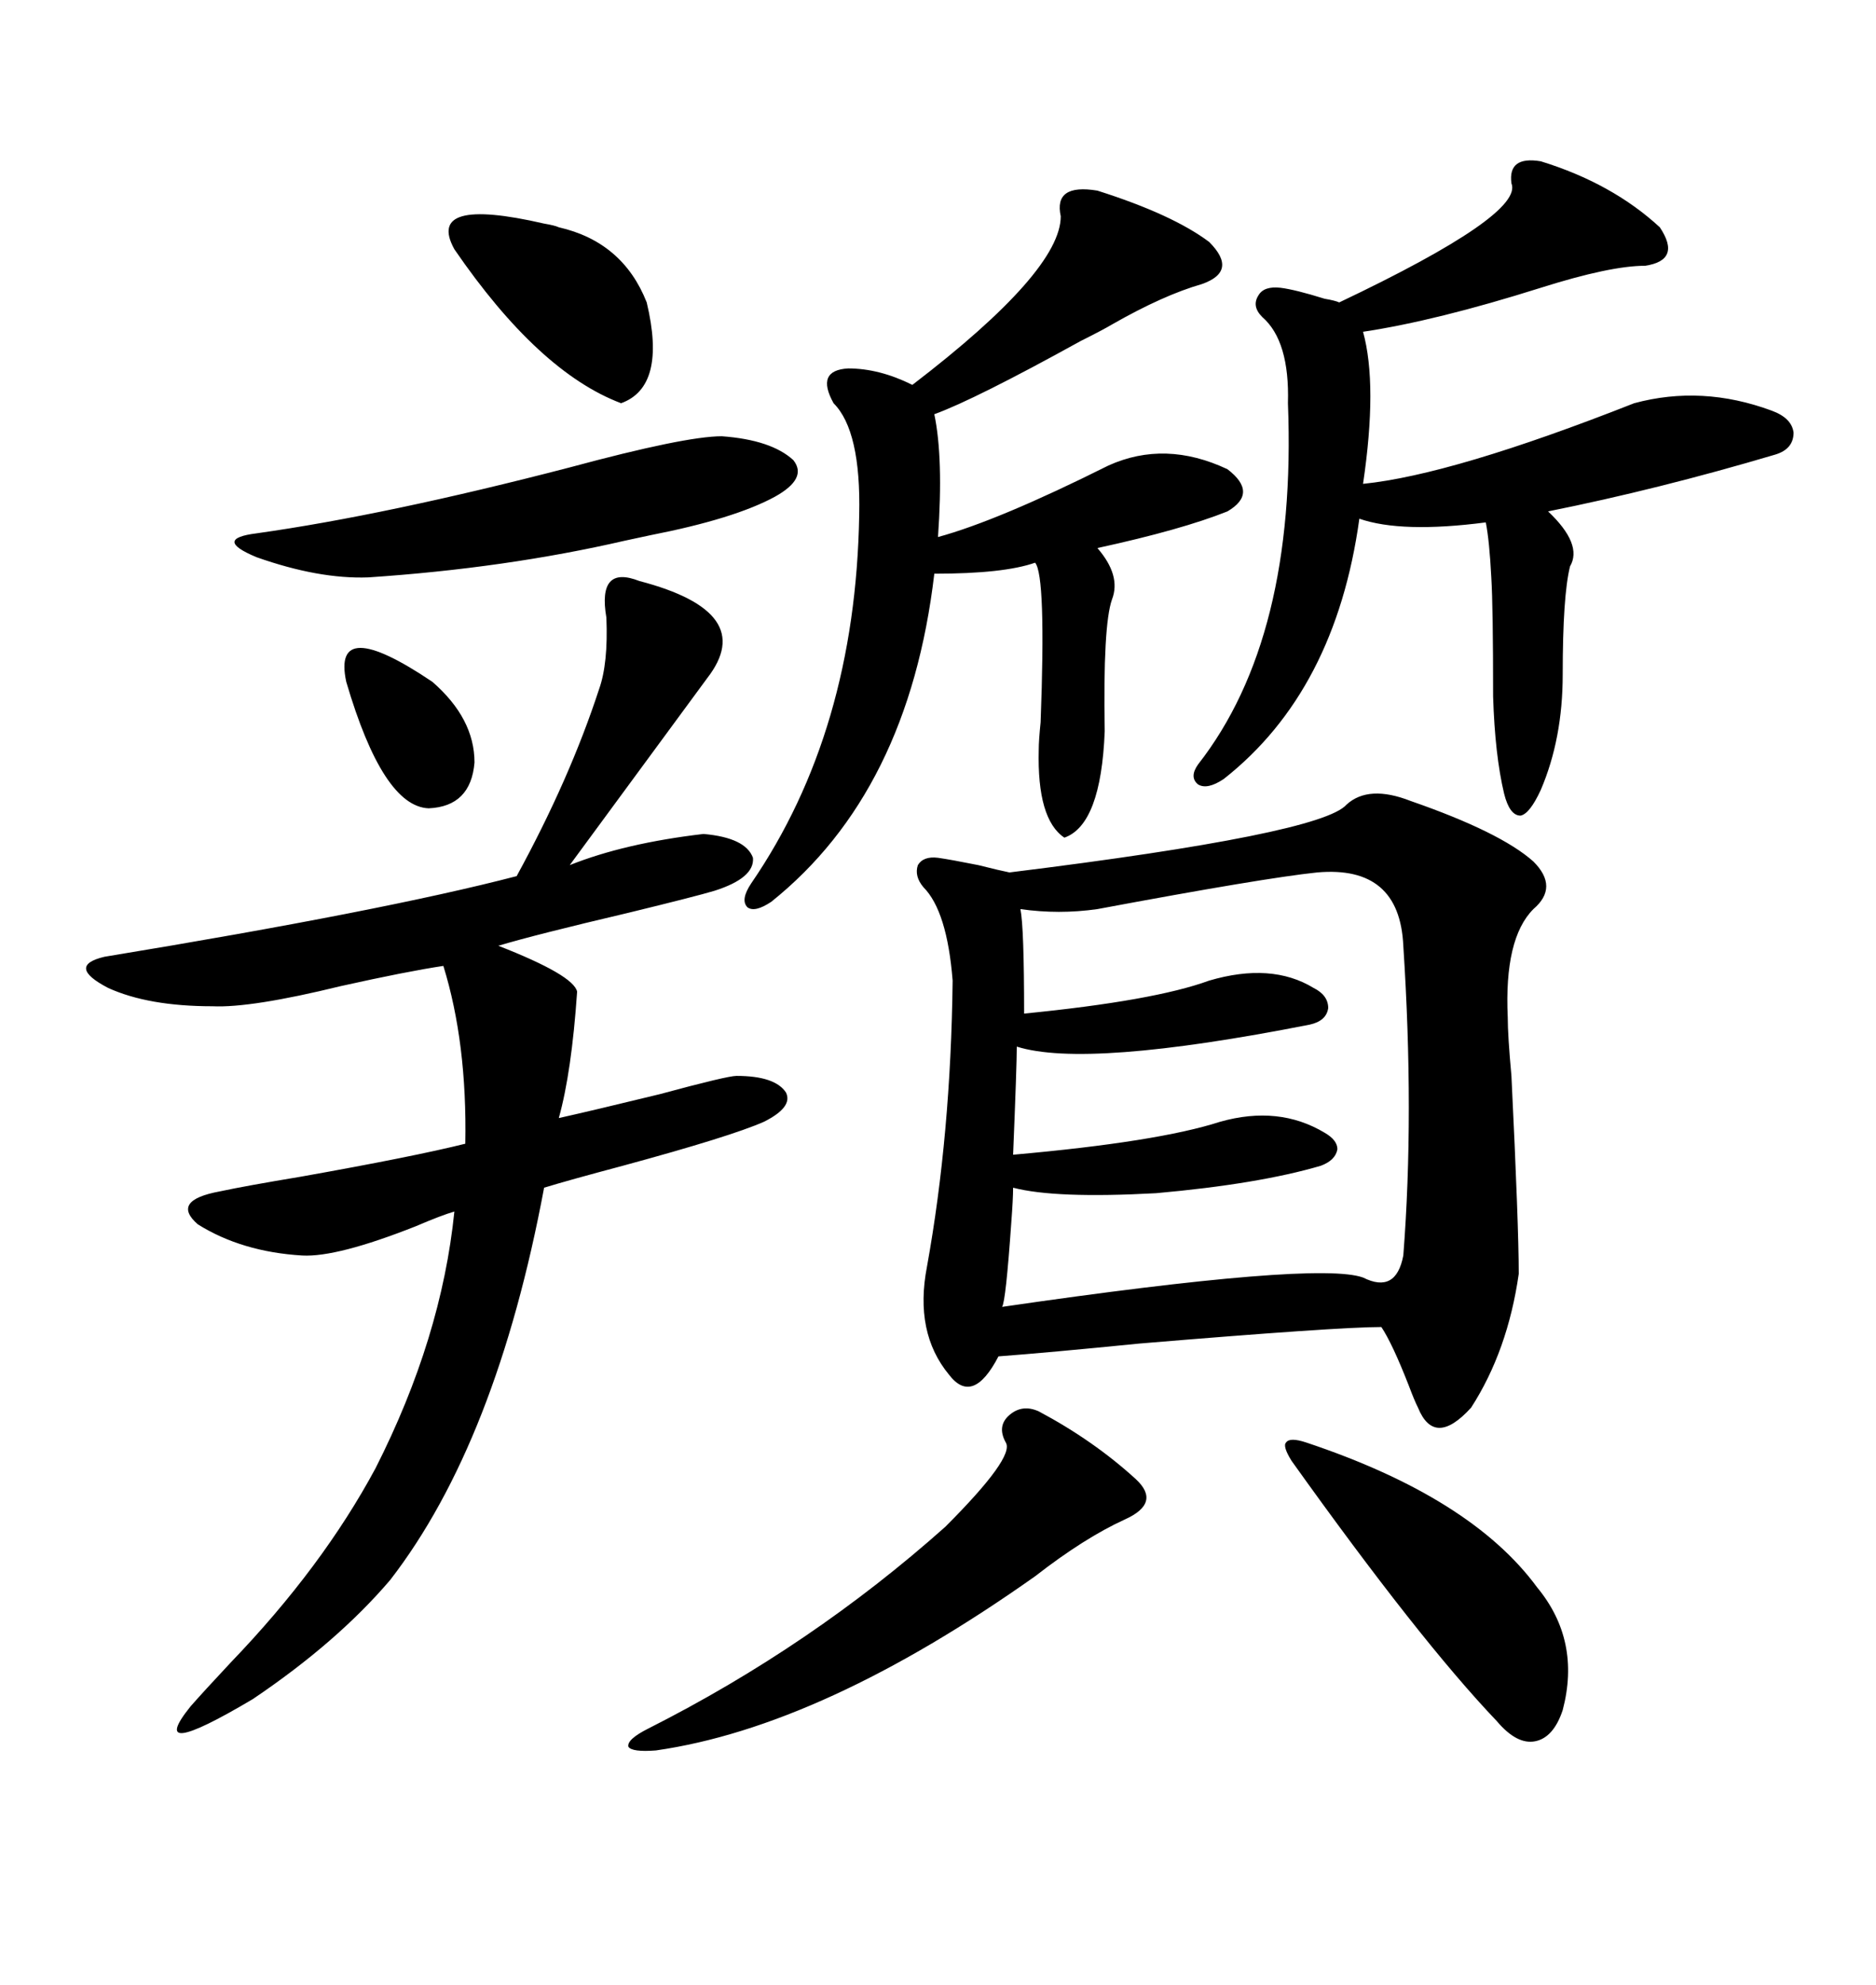 <svg xmlns="http://www.w3.org/2000/svg" xmlns:xlink="http://www.w3.org/1999/xlink" width="300" height="317.285"><path d="M215.33 128.61L215.33 128.61Q218.85 125.39 225.59 128.03L225.59 128.03Q239.94 133.01 245.21 137.70L245.21 137.70Q249.32 141.80 245.21 145.31L245.21 145.31Q240.53 150 241.11 162.60L241.11 162.60Q241.11 165.53 241.70 171.97L241.70 171.97Q242.87 196.00 242.87 203.61L242.87 203.61Q241.11 215.92 235.25 225L235.25 225Q229.39 231.45 226.76 225L226.76 225Q226.17 223.83 225.29 221.48L225.29 221.48Q222.66 214.75 220.90 212.11L220.90 212.11Q213.87 212.11 182.23 214.75L182.23 214.75Q167.58 216.21 159.67 216.80L159.67 216.80Q155.57 224.71 151.76 219.73L151.76 219.73Q146.19 212.99 148.24 202.44L148.24 202.44Q152.05 181.35 152.34 156.74L152.34 156.74Q151.46 145.61 147.66 141.80L147.66 141.80Q146.19 140.04 146.78 138.28L146.78 138.28Q147.66 136.82 150 137.11L150 137.11Q152.05 137.40 156.45 138.28L156.45 138.28Q159.96 139.16 161.43 139.45L161.43 139.45Q211.23 133.30 215.33 128.61ZM102.25 92.87L102.25 92.87Q121.29 97.85 113.09 108.40L113.09 108.40Q108.11 115.14 91.11 138.28L91.11 138.28Q99.90 134.77 112.50 133.30L112.50 133.30Q119.24 133.89 120.41 137.11L120.41 137.11Q120.70 140.33 114.26 142.38L114.26 142.38Q111.33 143.26 100.49 145.90L100.49 145.90Q85.55 149.41 79.69 151.17L79.69 151.17Q91.70 155.86 92.29 158.50L92.29 158.50Q91.41 171.39 89.36 178.71L89.36 178.71Q94.63 177.54 105.47 174.90L105.47 174.90Q116.31 171.97 117.77 171.97L117.77 171.97Q123.93 171.97 125.68 174.61L125.68 174.61Q126.86 176.95 122.17 179.30L122.17 179.30Q116.89 181.64 99.61 186.33L99.61 186.33Q90.82 188.67 87.01 189.84L87.01 189.84Q79.39 230.57 62.40 252.54L62.40 252.54Q53.91 262.50 40.43 271.58L40.43 271.58Q23.14 281.84 30.47 272.75L30.47 272.75Q32.52 270.41 36.91 265.72L36.91 265.72Q51.56 250.49 60.06 234.67L60.06 234.67Q70.61 213.87 72.66 193.65L72.66 193.65Q70.61 194.24 66.50 196.00L66.50 196.00Q53.91 200.98 48.34 200.68L48.34 200.68Q38.67 200.10 31.64 195.70L31.64 195.70Q27.25 191.89 35.16 190.43L35.16 190.43Q39.26 189.55 48.05 188.09L48.05 188.09Q66.21 184.86 74.41 182.81L74.41 182.81Q74.71 166.70 70.90 154.39L70.90 154.39Q65.04 155.27 54.49 157.62L54.49 157.62Q40.14 161.13 33.98 160.84L33.98 160.84Q23.73 160.84 17.29 157.91L17.29 157.91Q10.55 154.39 16.70 152.93L16.70 152.93Q61.23 145.61 82.62 140.04L82.62 140.04Q91.11 124.51 95.80 110.16L95.80 110.16Q97.27 106.05 96.97 98.73L96.97 98.73Q95.51 90.23 102.25 92.87ZM210.64 139.45L210.64 139.45Q202.15 140.33 175.49 145.31L175.49 145.31Q169.34 146.19 163.18 145.31L163.18 145.31Q163.77 148.24 163.77 162.01L163.77 162.01Q184.57 159.96 193.36 156.74L193.36 156.74Q203.32 153.81 210.06 157.91L210.06 157.91Q212.40 159.08 212.40 161.13L212.40 161.13Q212.11 163.18 209.47 163.77L209.47 163.77Q173.73 170.80 162.60 167.29L162.60 167.29Q162.60 170.21 162.01 184.57L162.01 184.57Q185.16 182.52 195.12 179.30L195.12 179.30Q204.49 176.66 211.82 181.05L211.82 181.05Q213.87 182.23 213.87 183.69L213.87 183.69Q213.57 185.45 211.23 186.33L211.23 186.33Q201.27 189.26 184.86 190.72L184.86 190.72Q168.75 191.60 162.01 189.84L162.01 189.84Q162.01 191.60 161.72 195.41L161.72 195.41Q160.84 208.01 160.25 208.89L160.25 208.89Q210.64 201.56 217.97 204.20L217.97 204.20Q223.24 206.84 224.41 200.68L224.41 200.68Q226.17 178.13 224.41 151.17L224.41 151.17Q223.83 138.28 210.64 139.45ZM246.39 25.78L246.39 25.78Q257.81 29.30 265.43 36.33L265.43 36.33Q268.95 41.60 263.09 42.48L263.09 42.48Q257.52 42.48 246.39 46.00L246.39 46.00Q229.69 51.27 217.97 53.03L217.97 53.03Q220.31 61.52 217.97 77.34L217.97 77.34Q232.32 75.88 261.33 64.45L261.33 64.45Q272.17 61.52 283.30 65.63L283.30 65.63Q286.52 66.80 286.82 69.14L286.82 69.14Q286.82 71.78 283.89 72.66L283.89 72.66Q265.14 78.22 247.56 81.74L247.56 81.74Q253.13 87.01 251.07 90.53L251.07 90.53Q249.90 95.21 249.90 107.81L249.90 107.81Q249.90 118.07 246.39 126.27L246.39 126.27Q244.63 130.08 243.16 130.37L243.16 130.37Q241.41 130.37 240.53 126.86L240.53 126.86Q239.06 120.70 238.77 111.33L238.77 111.33Q238.77 96.97 238.48 92.29L238.48 92.29Q238.18 86.43 237.60 83.50L237.60 83.50Q224.12 85.25 217.38 82.91L217.38 82.91Q213.57 110.45 195.70 124.51L195.70 124.51Q193.07 126.27 191.60 125.39L191.60 125.39Q190.14 124.22 191.60 122.17L191.60 122.17Q207.42 101.95 205.96 64.45L205.96 64.45Q206.25 54.49 201.86 50.68L201.86 50.68Q200.10 48.93 201.27 47.17L201.27 47.17Q202.15 45.70 204.79 46.00L204.79 46.00Q207.13 46.29 211.82 47.75L211.82 47.75Q213.57 48.05 214.16 48.34L214.16 48.34Q243.75 34.28 241.70 29.30L241.70 29.30Q241.11 24.90 246.39 25.78ZM175.49 30.47L175.49 30.47Q187.50 34.28 193.36 38.67L193.36 38.67Q198.05 43.36 192.19 45.41L192.19 45.41Q186.04 47.17 177.83 51.86L177.83 51.86Q176.37 52.73 172.85 54.49L172.85 54.49Q155.86 63.87 149.41 66.21L149.41 66.21Q150.88 73.24 150 85.84L150 85.84Q159.67 83.20 177.25 74.41L177.25 74.41Q186.33 70.31 196.29 75L196.29 75Q201.27 78.81 196.29 81.74L196.29 81.74Q188.96 84.67 175.49 87.60L175.49 87.60Q179.30 91.99 177.83 95.80L177.83 95.80Q176.37 99.90 176.66 116.89L176.66 116.89Q176.07 131.84 170.21 133.89L170.21 133.89Q165.82 130.96 166.11 119.82L166.11 119.82Q166.11 118.36 166.41 115.43L166.41 115.43Q167.29 91.99 165.53 89.94L165.53 89.94Q160.55 91.70 149.41 91.70L149.41 91.70Q145.31 126.56 123.34 144.14L123.34 144.14Q120.70 145.90 119.53 145.02L119.53 145.02Q118.36 143.85 120.12 141.21L120.12 141.21Q136.82 116.89 137.40 82.32L137.40 82.32Q137.70 68.85 133.30 64.45L133.30 64.45Q130.37 59.18 135.64 58.89L135.64 58.89Q140.63 58.89 145.90 61.52L145.90 61.52Q169.63 43.36 169.63 34.57L169.63 34.57Q168.46 29.30 175.49 30.47ZM166.11 225.59L166.11 225.59Q174.90 230.27 181.64 236.43L181.64 236.43Q185.74 240.23 179.88 242.87L179.88 242.87Q173.44 245.80 165.53 251.95L165.53 251.95Q131.54 275.98 104.88 279.79L104.88 279.79Q101.07 280.08 100.49 279.20L100.49 279.20Q100.20 278.03 103.71 276.27L103.71 276.27Q129.79 263.09 151.17 244.04L151.17 244.04Q162.30 232.91 160.84 230.57L160.84 230.57Q159.38 227.93 161.43 226.17L161.43 226.17Q163.48 224.41 166.11 225.59ZM115.43 69.73L115.43 69.73Q123.34 70.31 126.86 73.54L126.86 73.54Q129.20 76.46 123.93 79.39L123.93 79.39Q117.48 82.91 104.00 85.55L104.00 85.55Q101.37 86.13 99.90 86.43L99.90 86.43Q80.86 90.82 58.89 92.29L58.89 92.29Q50.98 92.58 41.02 89.06L41.02 89.06Q33.98 86.13 41.02 85.25L41.02 85.25Q61.82 82.32 91.11 74.71L91.11 74.71Q109.57 69.73 115.43 69.73ZM208.89 230.57L208.89 230.57Q235.25 239.36 245.80 253.71L245.80 253.71Q252.83 262.21 249.90 273.34L249.90 273.34Q248.44 277.73 245.51 278.32L245.51 278.32Q242.58 278.91 239.36 275.10L239.36 275.10Q227.05 262.21 206.54 233.50L206.54 233.50Q205.08 231.15 205.66 230.57L205.66 230.57Q206.25 229.69 208.89 230.57ZM72.66 39.84L72.66 39.84Q67.97 31.35 87.01 35.74L87.01 35.74Q88.77 36.04 89.36 36.33L89.36 36.33Q99.61 38.67 103.42 48.34L103.42 48.34Q106.64 61.82 99.32 64.45L99.32 64.45Q86.13 59.47 72.66 39.84ZM55.37 108.98L55.37 108.98Q53.03 98.14 69.14 108.98L69.14 108.98Q75.88 114.84 75.88 121.88L75.88 121.88Q75.29 128.91 68.55 129.20L68.55 129.20Q61.23 128.91 55.37 108.98Z"/></svg>